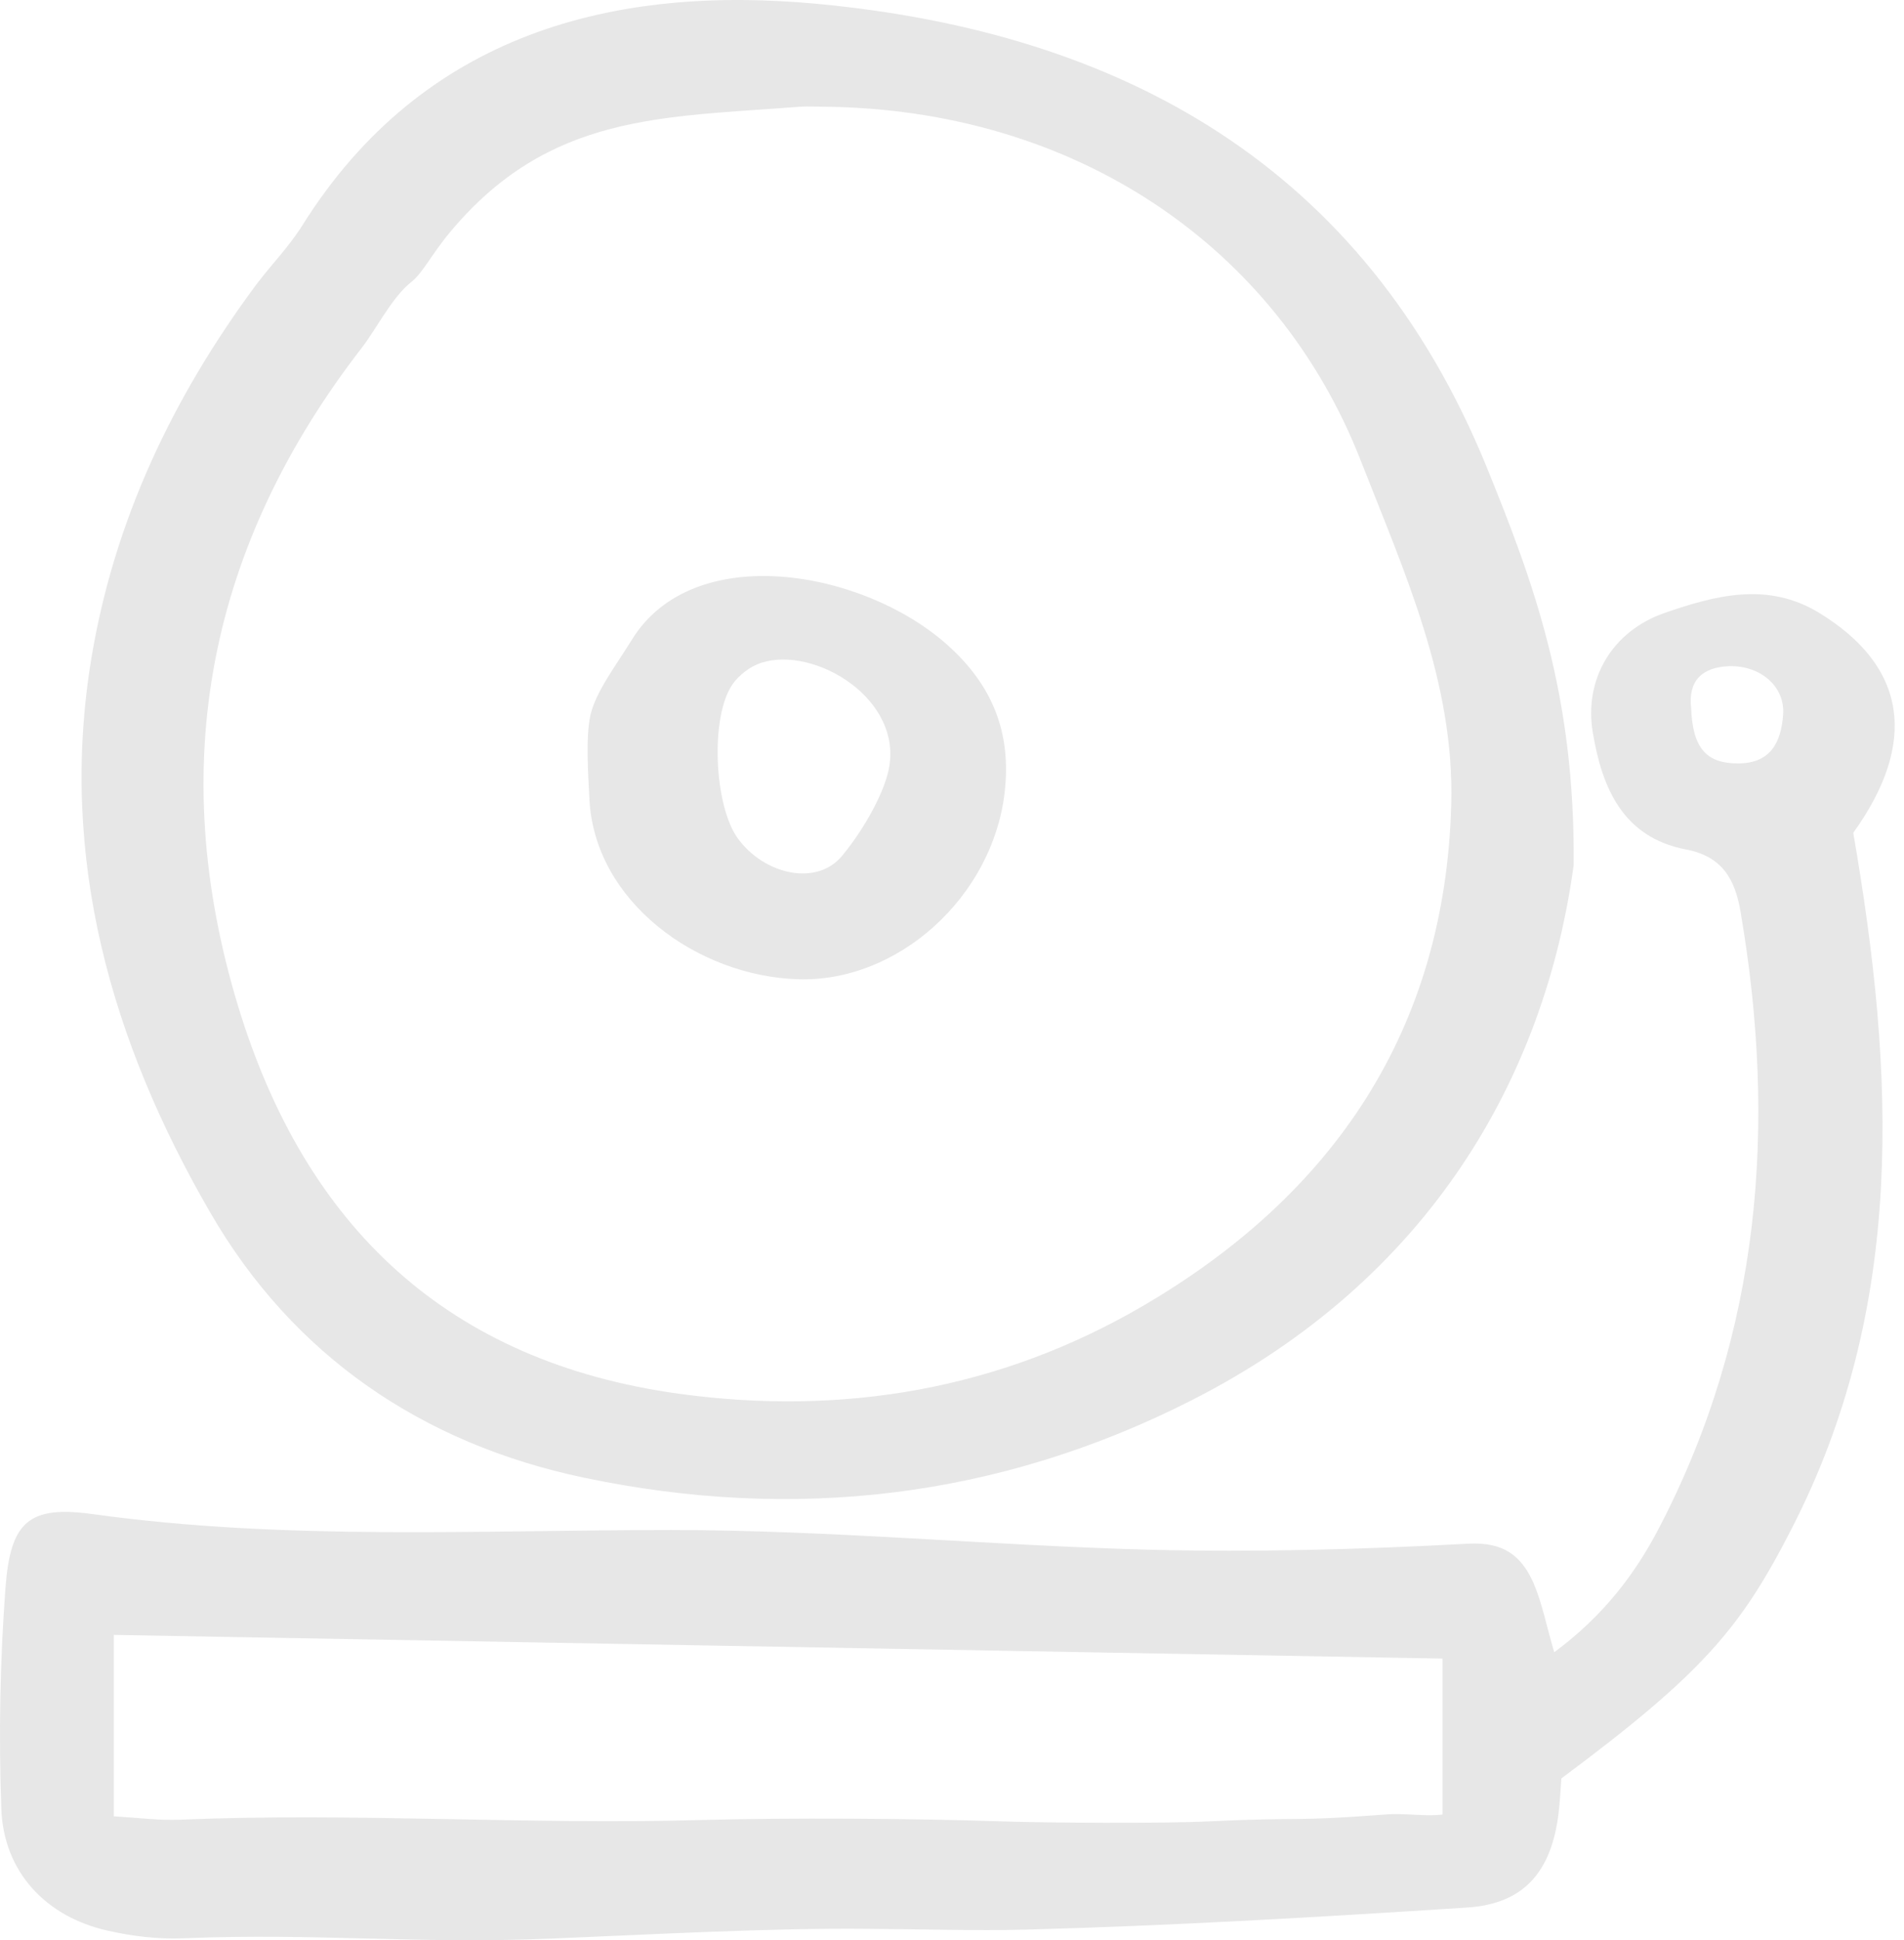 <?xml version="1.0" encoding="UTF-8"?> <svg xmlns="http://www.w3.org/2000/svg" width="54" height="55" viewBox="0 0 54 55" fill="none"> <path d="M44.08 46.837C45.489 45.794 46.391 44.594 47.069 43.282C49.938 37.76 50.4 31.895 49.364 25.844C49.208 24.92 48.842 24.271 47.806 24.078C46.033 23.735 45.437 22.341 45.176 20.776C44.915 19.249 45.727 17.892 47.203 17.378C48.641 16.879 50.124 16.484 51.577 17.363C54.096 18.891 54.394 21.059 52.561 23.608C53.739 30.427 54.059 37.015 50.817 43.327C49.379 46.137 48.321 47.411 44.282 50.414C44.259 50.72 44.244 51.078 44.2 51.428C43.991 53.075 43.208 53.969 41.614 54.073C37.448 54.342 33.274 54.588 29.101 54.699C27.685 54.737 26.046 54.684 24.622 54.677C21.887 54.647 18.385 54.841 15.65 54.953C11.841 55.117 9.01 54.789 5.194 54.945C4.486 54.975 3.748 54.886 3.055 54.729C1.289 54.334 0.097 53.052 0.037 51.264C-0.038 49.177 -0 47.083 0.156 45.004C0.298 43.133 0.812 42.664 2.66 42.925C8.108 43.677 13.57 43.372 19.033 43.372C23.564 43.372 28.088 43.812 32.619 43.931C35.622 44.005 38.64 43.923 41.643 43.759C42.649 43.707 43.141 44.102 43.484 44.855C43.737 45.436 43.849 46.055 44.08 46.837ZM3.227 51.487C3.957 51.532 4.523 51.607 5.082 51.584C10.053 51.376 14.927 51.733 19.898 51.592C22.342 51.525 25.897 51.547 28.341 51.629C29.63 51.674 33.043 51.696 34.318 51.629C37.053 51.502 36.568 51.644 39.303 51.435C39.847 51.391 40.458 51.502 40.913 51.435V47.016C28.281 46.792 15.806 46.569 3.227 46.345V51.487ZM47.963 20.083C48.008 21.216 48.403 21.641 49.289 21.641C50.228 21.641 50.512 21.03 50.571 20.27C50.638 19.472 49.938 18.861 49.044 18.884C48.261 18.913 47.873 19.308 47.963 20.083Z" fill="#E7E7E7"></path> <path d="M44.631 24.525C43.812 30.539 40.533 36.277 33.788 39.698C28.326 42.47 22.535 43.141 16.566 41.889C11.983 40.928 8.309 38.431 5.961 34.369C3.159 29.533 1.654 24.316 2.593 18.652C3.241 14.747 4.903 11.26 7.25 8.092C7.683 7.511 8.197 6.997 8.577 6.386C12.005 0.923 17.438 -0.433 23.198 0.111C31.791 0.923 38.677 4.687 42.165 13.242C43.476 16.469 44.676 19.659 44.631 24.525ZM23.34 3.025C23.124 3.025 22.908 3.01 22.692 3.025C18.802 3.33 15.582 3.204 12.765 6.58C12.236 7.213 11.99 7.742 11.662 7.996C11.126 8.42 10.686 9.3 10.284 9.829C5.916 15.455 4.672 21.686 6.759 28.542C8.666 34.787 12.706 38.61 19.271 39.511C23.914 40.145 28.363 39.385 32.41 37.022C37.812 33.87 40.987 29.205 41.159 22.803C41.255 19.331 39.832 16.223 38.595 13.063C36.225 6.99 30.502 3.085 23.34 3.025Z" fill="#E7E7E7"></path> <path d="M17.923 18.131C19.66 15.314 24.459 16.141 26.858 18.272C28.155 19.427 28.692 20.776 28.491 22.483C28.14 25.427 25.472 27.849 22.633 27.759C19.771 27.67 16.85 25.553 16.716 22.639C16.686 22.013 16.604 20.903 16.746 20.27C16.902 19.599 17.468 18.869 17.923 18.131ZM25.197 21.849C25.651 19.822 23.102 18.302 21.597 18.787C21.284 18.883 20.956 19.137 20.77 19.405C20.136 20.337 20.256 22.833 20.919 23.757C21.672 24.801 23.177 25.136 23.892 24.249C24.548 23.452 25.062 22.468 25.197 21.849Z" fill="#E7E7E7"></path> </svg> 